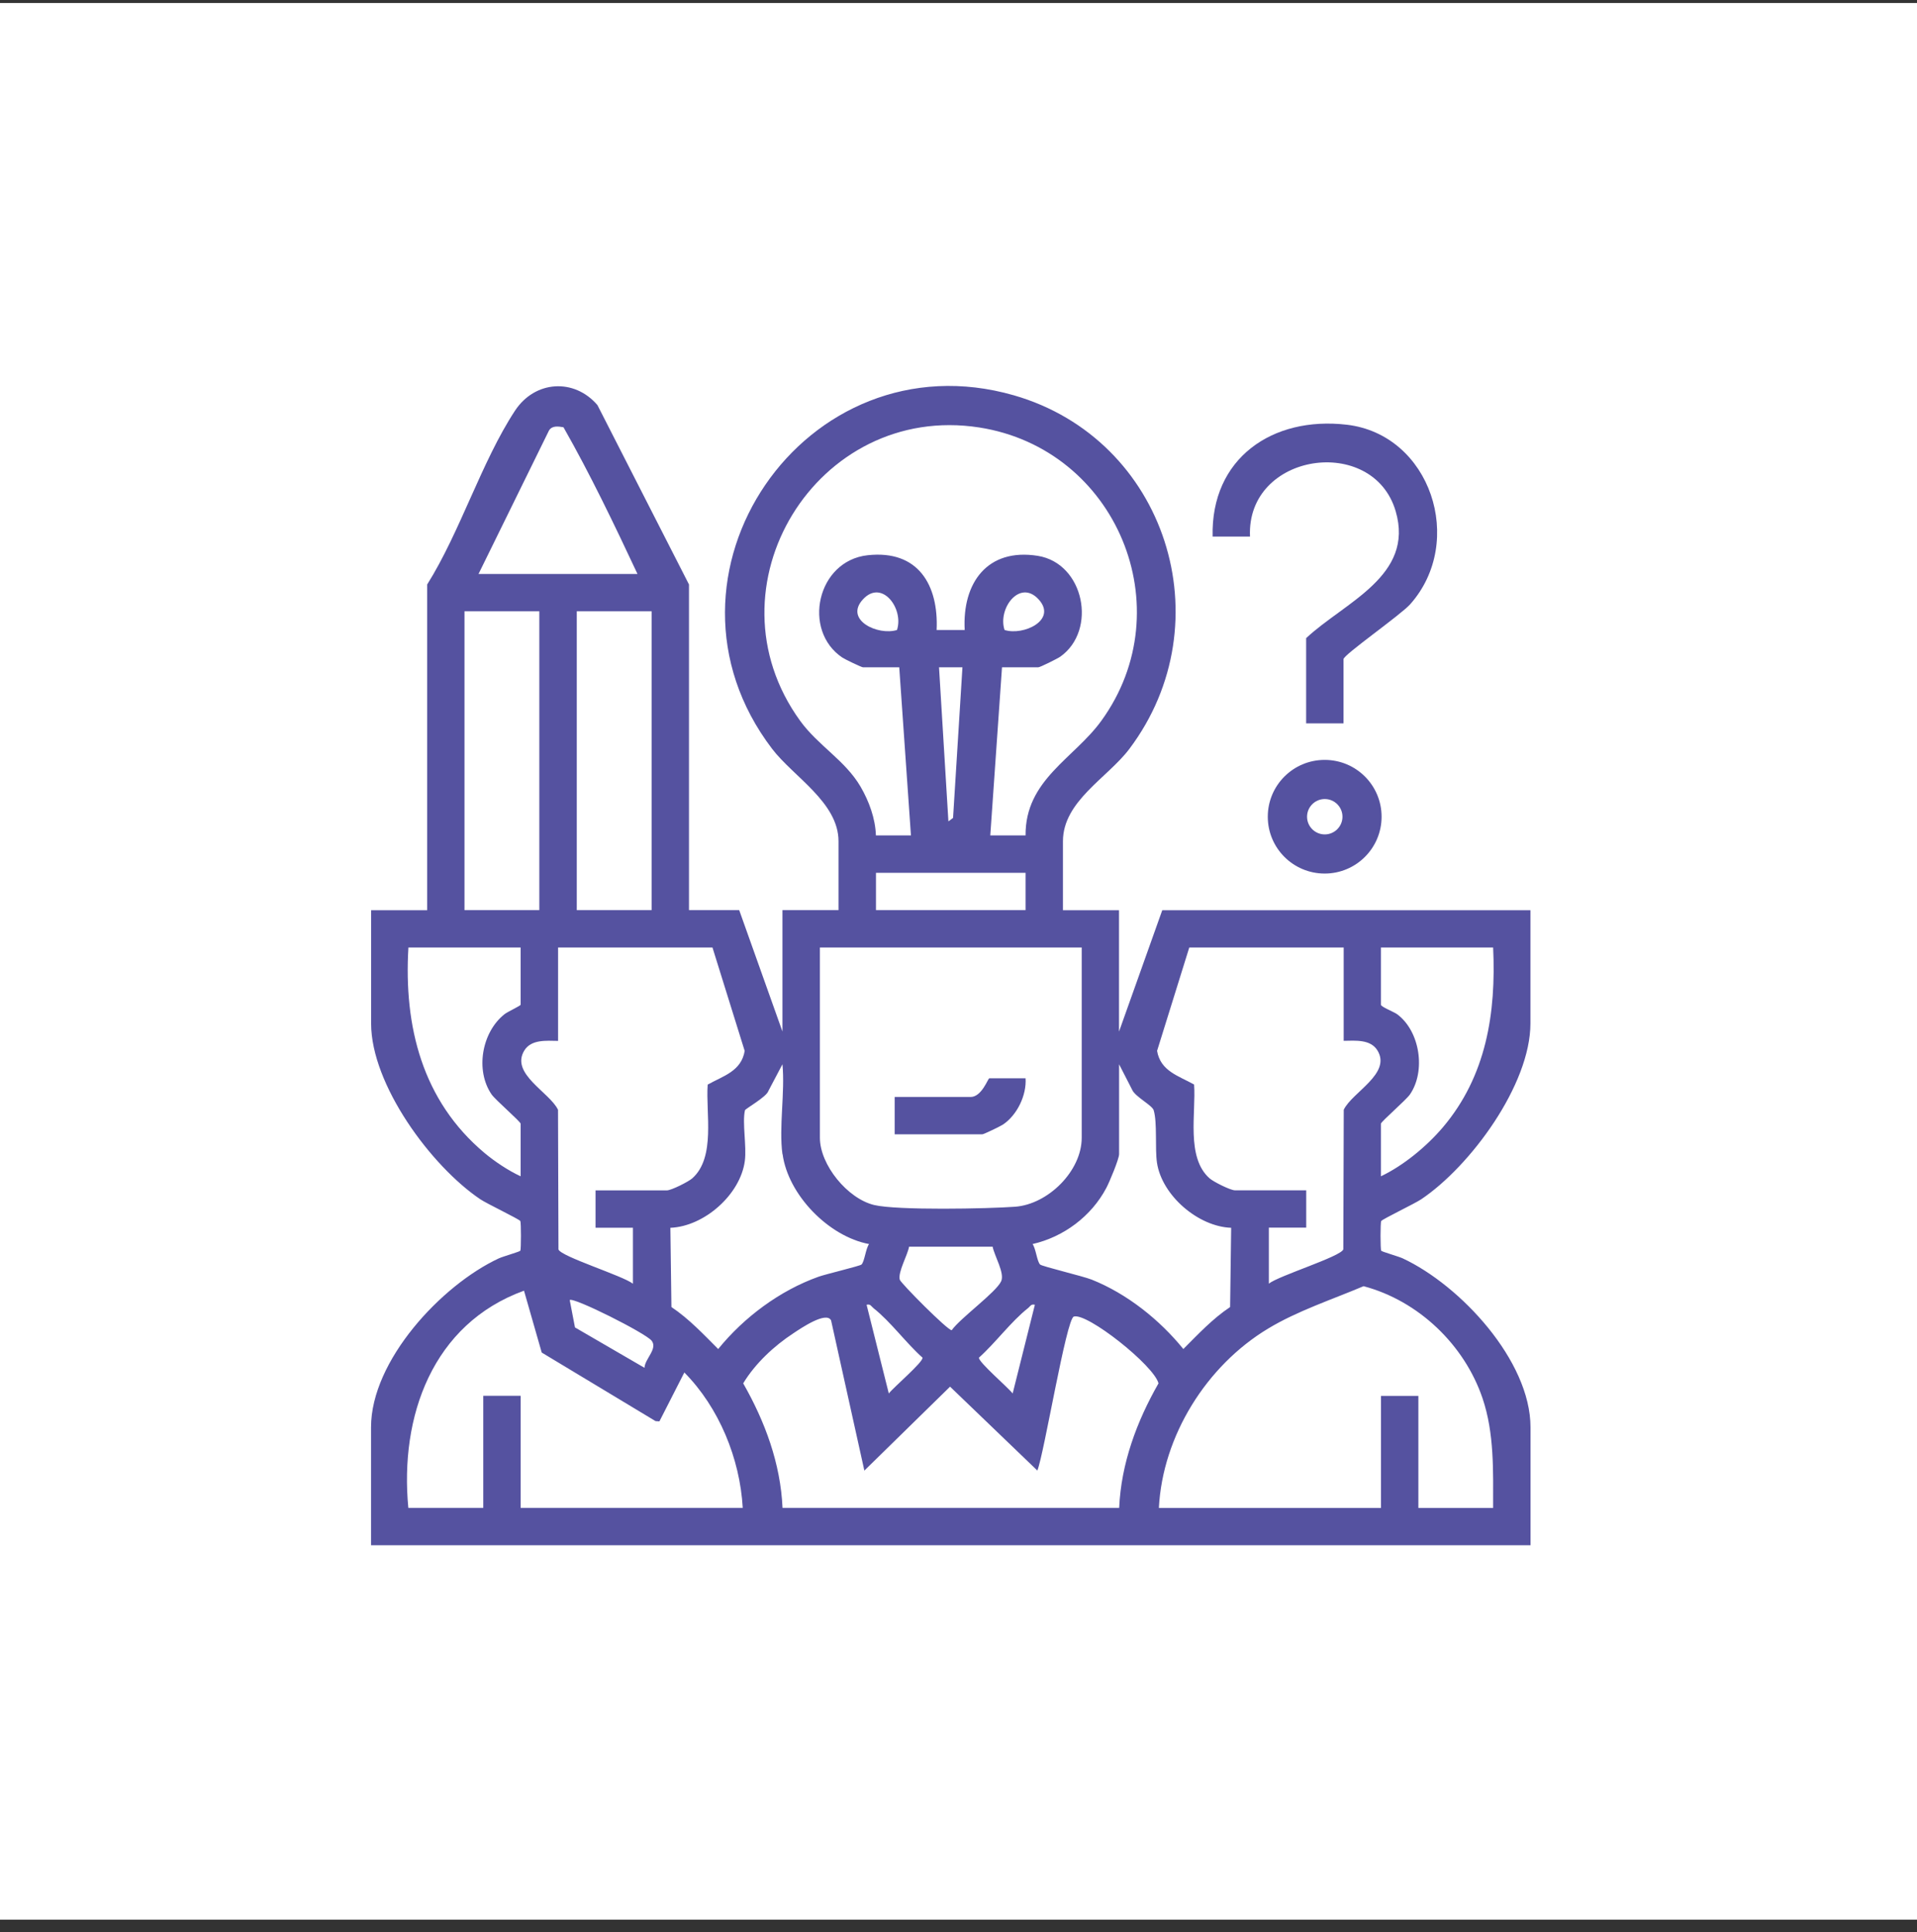 <svg width="124" height="125" viewBox="0 0 124 125" fill="none" xmlns="http://www.w3.org/2000/svg">
<rect x="0" y="0" width="124" height="125" fill="#333333" stroke="none"/>
<rect width="124" height="124" transform="translate(0 0.194)" fill="white"/>
<g clip-path="url(#clip0_184_1262)">
<path d="M44.562 58.882H47.815L50.612 66.735V58.882H54.239V54.425C54.239 51.912 51.311 50.244 49.942 48.444C41.426 37.269 52.083 21.695 65.581 25.575C75.432 28.408 79.215 40.257 73.053 48.449C71.645 50.322 68.756 51.825 68.756 54.43V58.887H72.383V66.74L75.18 58.887H98.995V66.211C98.995 70.174 95.121 75.441 91.936 77.585C91.513 77.871 89.421 78.87 89.343 78.996C89.284 79.089 89.284 80.83 89.343 80.917C89.382 80.98 90.479 81.291 90.736 81.412C94.451 83.148 99 88.023 99 92.34V99.969H24V92.34C24 88.028 28.549 83.143 32.264 81.412C32.526 81.291 33.618 80.98 33.657 80.917C33.711 80.83 33.711 79.089 33.657 78.996C33.58 78.87 31.487 77.871 31.064 77.585C27.879 75.436 24.005 70.169 24.005 66.211V58.887H27.632V37.813C29.768 34.413 31.147 29.868 33.312 26.57C34.594 24.62 37.129 24.445 38.644 26.206L44.567 37.813V58.882H44.562ZM66.338 54.051C66.309 50.453 69.475 49.07 71.237 46.635C76.52 39.35 72.218 29.043 63.347 27.656C52.836 26.017 45.49 37.987 51.758 46.635C52.928 48.246 54.671 49.196 55.661 50.889C56.21 51.83 56.623 52.95 56.657 54.047H58.924L58.167 43.172H55.822C55.73 43.172 54.647 42.653 54.486 42.542C51.87 40.786 52.845 36.28 56.123 35.921C59.4 35.562 60.716 37.856 60.585 40.757H62.401C62.236 37.725 63.857 35.441 67.125 35.96C70.135 36.44 70.99 40.776 68.586 42.483C68.407 42.609 67.28 43.172 67.159 43.172H64.814L64.056 54.047H66.324L66.338 54.051ZM41.236 37.134C39.736 33.932 38.182 30.688 36.449 27.642C36.119 27.583 35.701 27.52 35.507 27.86L30.953 37.134H41.236ZM58.021 40.757C58.478 39.379 57.045 37.439 55.817 38.778C54.589 40.117 56.807 41.14 58.021 40.757ZM64.979 40.757C66.193 41.145 68.407 40.117 67.183 38.778C65.96 37.439 64.522 39.379 64.979 40.757ZM34.886 39.549H30.045V58.882H34.886V39.549ZM37.308 39.549V58.882H42.149V39.549H37.308ZM62.255 43.172H60.74L61.347 53.139L61.648 52.916L62.255 43.172ZM66.338 56.467H56.662V58.882H66.338V56.467ZM33.677 61.298H26.418C26.112 66.41 27.316 71.212 31.336 74.588C32.006 75.15 32.88 75.732 33.677 76.101V72.701C33.677 72.565 32.045 71.163 31.798 70.804C30.73 69.247 31.162 66.778 32.633 65.615C32.832 65.454 33.677 65.071 33.677 64.999V61.298ZM46.077 61.298H36.099V67.341C35.357 67.332 34.371 67.23 33.919 67.957C32.987 69.466 35.551 70.659 36.095 71.799L36.124 80.835C36.284 81.295 40.304 82.542 40.94 83.051V79.428H38.522V77.013H43.135C43.421 77.013 44.519 76.46 44.776 76.237C46.31 74.879 45.64 71.993 45.776 70.169C46.781 69.606 47.946 69.31 48.17 67.991L46.087 61.303L46.077 61.298ZM69.97 61.298H53.035V73.608C53.035 75.368 54.826 77.546 56.54 77.958C58.026 78.317 63.911 78.201 65.668 78.07C67.795 77.91 69.97 75.761 69.97 73.608V61.298ZM86.905 61.298H76.928L74.845 67.986C75.068 69.301 76.229 69.597 77.239 70.164C77.374 71.988 76.704 74.879 78.239 76.232C78.496 76.46 79.593 77.008 79.88 77.008H84.492V79.423H82.074V83.046C82.706 82.537 86.731 81.295 86.891 80.83L86.92 71.794C87.469 70.654 90.027 69.456 89.095 67.952C88.644 67.225 87.658 67.327 86.915 67.336V61.293L86.905 61.298ZM96.582 61.298H89.323V64.999C89.323 65.139 90.178 65.469 90.372 65.615C91.858 66.716 92.237 69.301 91.202 70.804C90.955 71.168 89.323 72.57 89.323 72.701V76.101C90.785 75.407 92.285 74.165 93.334 72.929C96.14 69.616 96.781 65.537 96.582 61.298ZM50.612 74.67C50.374 72.914 50.787 70.668 50.612 68.854L49.699 70.586C49.587 70.96 48.209 71.736 48.189 71.828C48 72.623 48.306 74.161 48.179 75.106C47.893 77.284 45.548 79.35 43.363 79.433L43.431 84.56C44.567 85.321 45.495 86.316 46.456 87.276C48.126 85.219 50.447 83.488 52.957 82.595C53.423 82.43 55.618 81.907 55.725 81.81C55.924 81.616 55.996 80.781 56.215 80.485C53.603 80 50.976 77.299 50.622 74.67H50.612ZM72.388 68.854V74.67C72.388 74.98 71.757 76.494 71.558 76.862C70.592 78.686 68.805 80.025 66.79 80.485C67.008 80.781 67.076 81.611 67.28 81.81C67.406 81.931 70.048 82.561 70.611 82.784C72.898 83.696 75.005 85.379 76.544 87.276C77.505 86.316 78.428 85.321 79.569 84.56L79.637 79.433C77.505 79.36 75.165 77.347 74.84 75.237C74.699 74.316 74.869 72.647 74.626 71.828C74.529 71.507 73.417 70.945 73.233 70.504L72.388 68.854ZM64.202 80.655H58.803C58.706 81.203 58.07 82.309 58.201 82.789C58.264 83.017 61.328 86.102 61.561 86.058C62.129 85.263 64.43 83.609 64.76 82.891C65.003 82.367 64.314 81.237 64.207 80.65L64.202 80.655ZM96.582 97.554C96.582 95.177 96.665 92.732 95.897 90.463C94.722 86.995 91.746 84.152 88.202 83.211C86.153 84.079 83.924 84.807 82.021 85.957C78.04 88.357 75.204 92.892 74.961 97.558H89.328V90.307H91.746V97.558H96.587L96.582 97.554ZM26.418 97.554H31.259V90.302H33.677V97.554H48.044C47.864 94.357 46.504 91.054 44.266 88.794L42.654 91.956L42.407 91.942L35.041 87.504L33.895 83.502C27.972 85.651 25.845 91.636 26.413 97.554H26.418ZM41.688 88.488C41.717 87.906 42.552 87.266 42.154 86.742C41.78 86.252 37.056 83.885 36.852 84.109L37.192 85.879L41.683 88.488H41.688ZM56.055 84.414L57.492 90.152C57.778 89.769 59.725 88.12 59.672 87.834C58.614 86.893 57.599 85.496 56.506 84.637C56.356 84.516 56.312 84.346 56.05 84.414H56.055ZM66.945 84.414C66.683 84.346 66.644 84.516 66.489 84.637C65.401 85.496 64.382 86.888 63.323 87.834C63.275 88.115 65.217 89.769 65.503 90.152L66.94 84.414H66.945ZM55.909 95.133L53.758 85.423C53.447 84.817 51.821 85.923 51.326 86.252C50.073 87.072 48.849 88.212 48.073 89.497C49.481 91.961 50.491 94.682 50.617 97.554H72.393C72.519 94.682 73.529 91.961 74.937 89.497C74.646 88.338 70.315 84.909 69.46 85.176C68.97 85.326 67.547 94.008 67.101 95.138L61.454 89.711L55.914 95.138L55.909 95.133Z" fill="#5552A0"/>
<path d="M86.905 46.8H84.487V41.285C86.973 38.957 91.503 37.269 90.28 33.079C88.823 28.083 80.608 29.276 80.856 34.713H78.438C78.316 29.664 82.288 26.914 87.114 27.477C92.543 28.112 94.82 35.043 91.217 39.093C90.605 39.782 86.905 42.362 86.905 42.643V46.795V46.8Z" fill="#5552A0"/>
<path d="M89.367 52.839C89.367 54.866 87.721 56.515 85.687 56.515C83.652 56.515 82.006 54.871 82.006 52.839C82.006 50.806 83.652 49.162 85.687 49.162C87.721 49.162 89.367 50.806 89.367 52.839ZM86.837 52.839C86.837 52.208 86.323 51.694 85.692 51.694C85.06 51.694 84.546 52.208 84.546 52.839C84.546 53.469 85.06 53.983 85.692 53.983C86.323 53.983 86.837 53.469 86.837 52.839Z" fill="#5552A0"/>
<path d="M66.338 69.757C66.411 70.858 65.794 72.138 64.877 72.754C64.717 72.861 63.634 73.385 63.542 73.385H57.871V70.969H62.784C63.508 70.969 63.906 69.762 63.993 69.762H66.338V69.757Z" fill="#5552A0"/>
</g>
<defs>
<clipPath id="clip0_184_1262">
<rect width="75" height="75" fill="white" transform="translate(24 24.969)"/>
</clipPath>
</defs>
</svg>
